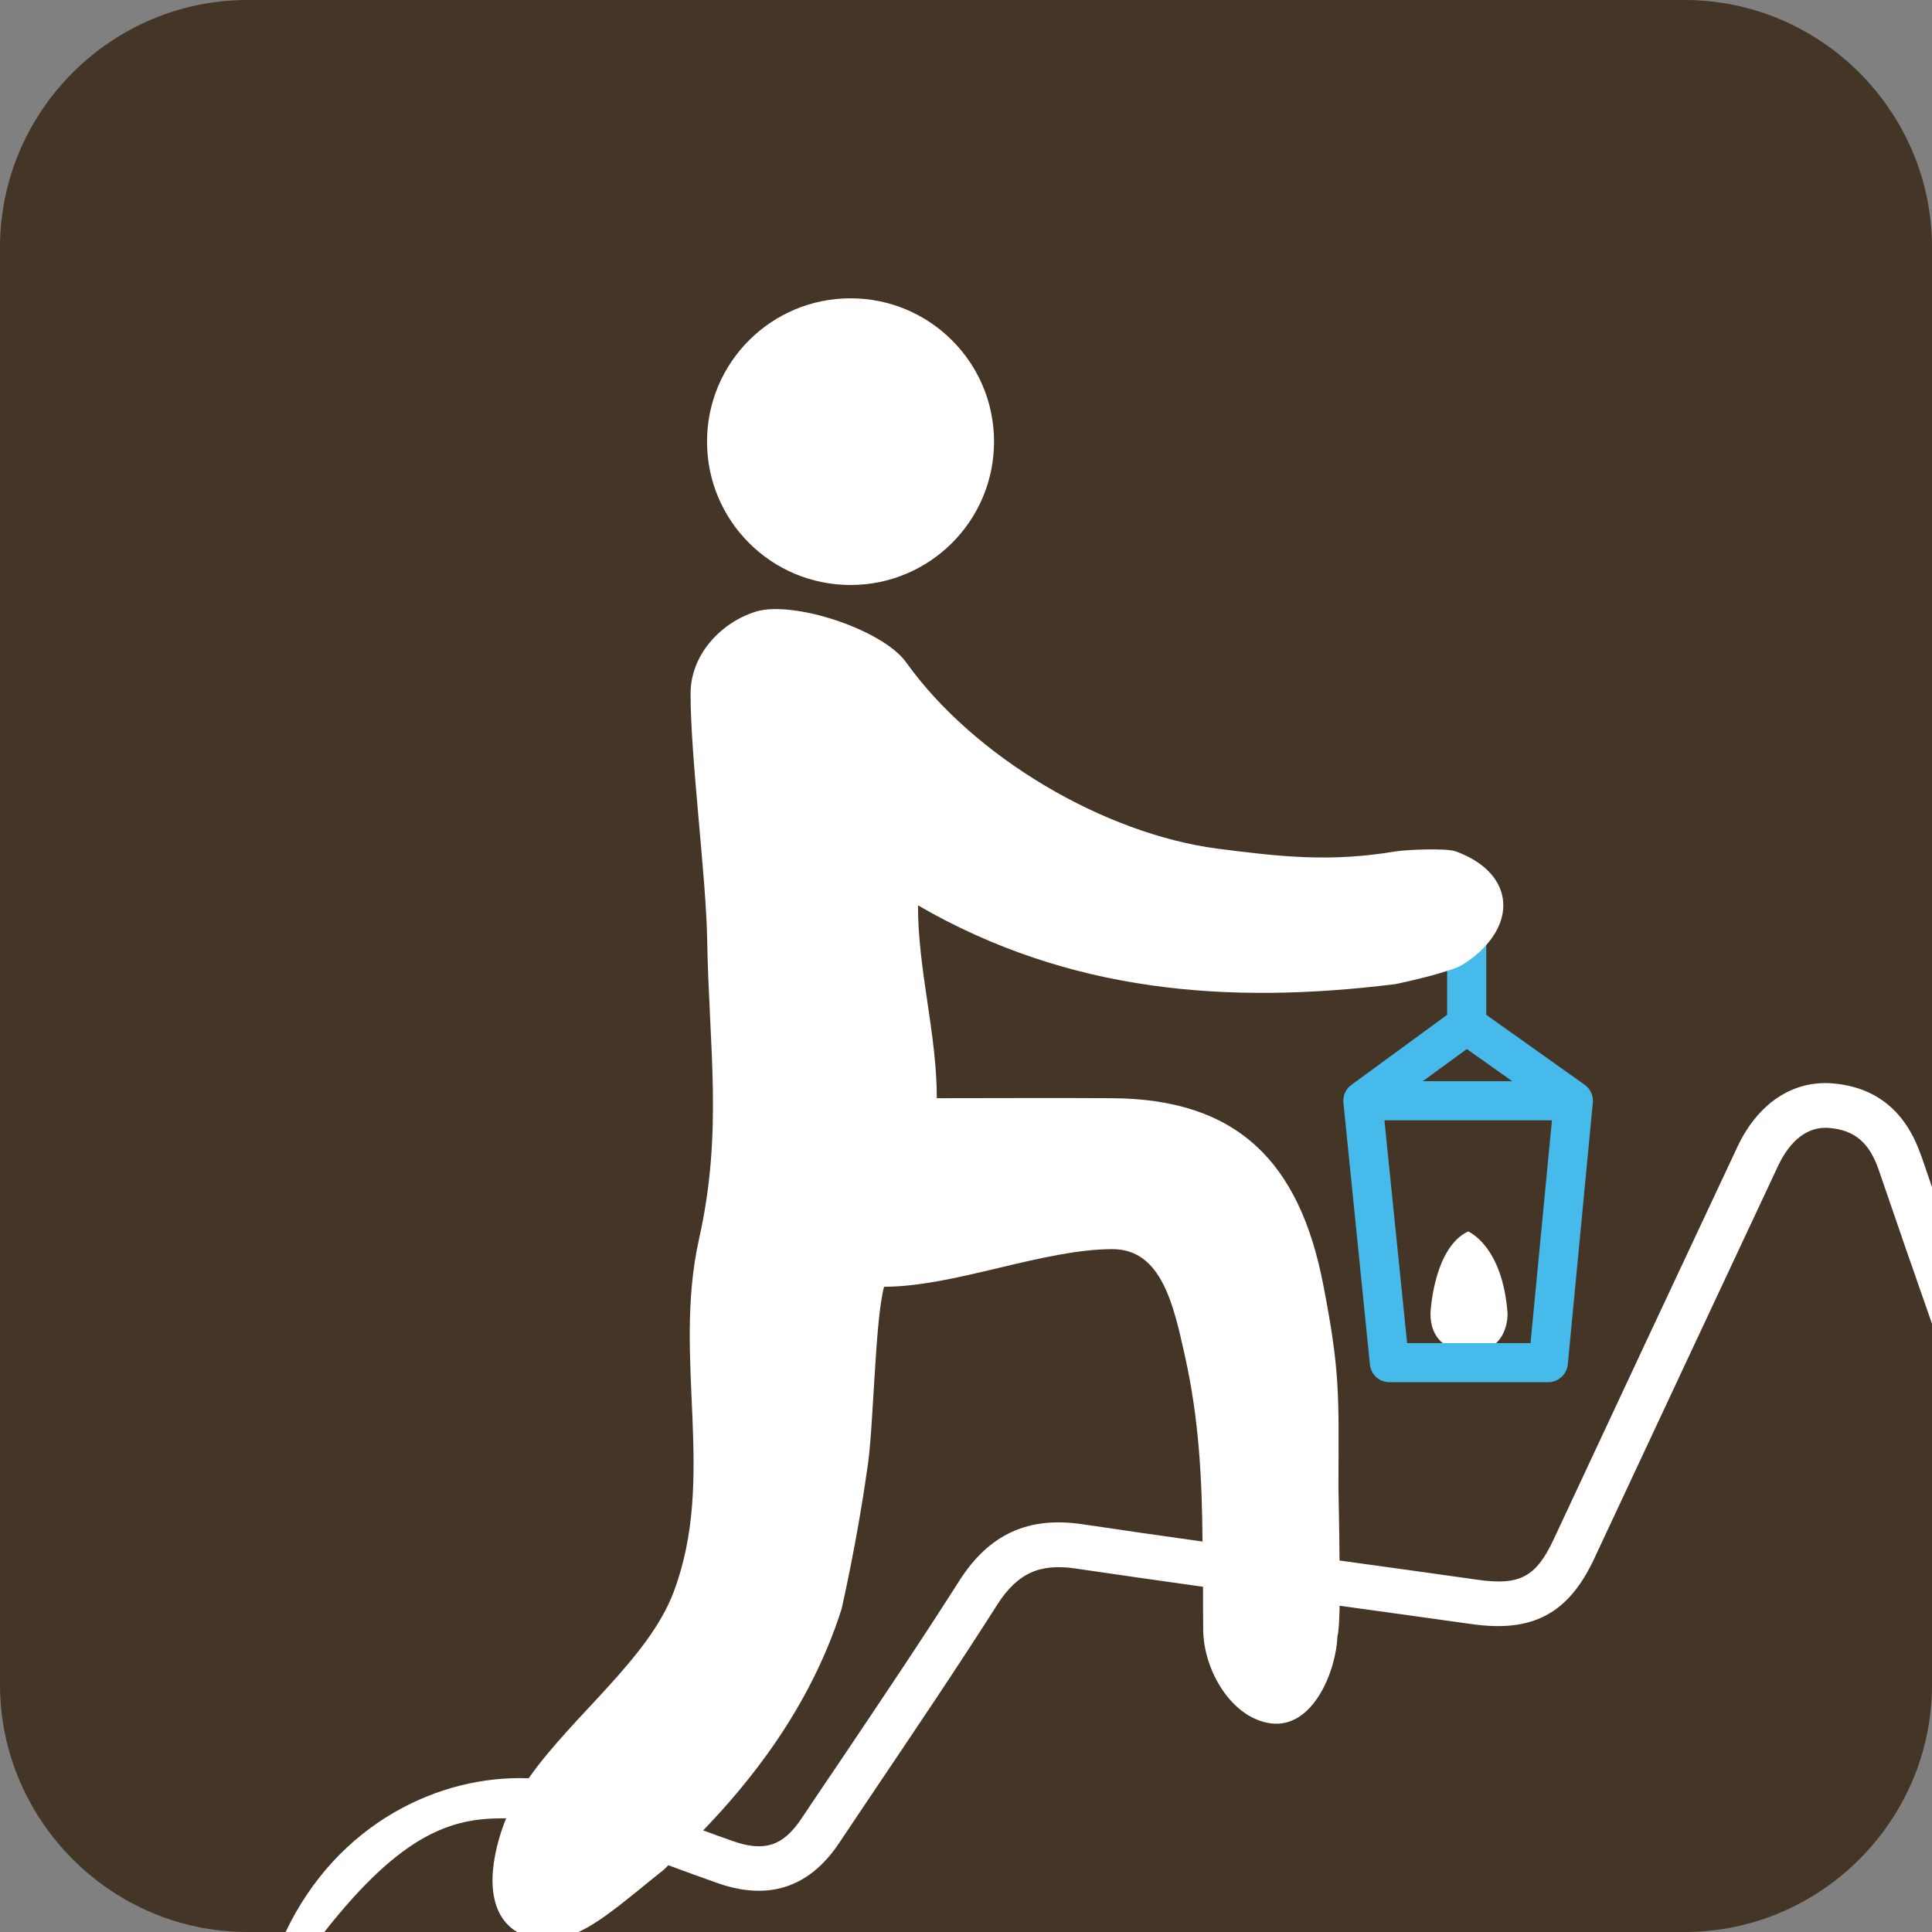 <?xml version="1.0" encoding="UTF-8"?>
<svg xmlns="http://www.w3.org/2000/svg" xmlns:xlink="http://www.w3.org/1999/xlink" id="Ebene_1" width="47" height="47.001" viewBox="0 0 47 47.001">
  <rect x="0" y="0" width="47" height="47.001" fill="#808080" stroke="none"/>
  <defs>
    <style>.cls-1{clip-path:url(#clippath);}.cls-2{fill:none;}.cls-2,.cls-3,.cls-4,.cls-5{stroke-width:0px;}.cls-3{fill:#47baec;}.cls-4{fill:#453527;}.cls-5{fill:#fff;}</style>
    <clipPath id="clippath">
      <rect class="cls-2" x="0" y="0" width="47" height="47"></rect>
    </clipPath>
  </defs>
  <g class="cls-1">
    <path class="cls-4" d="m47,6.018v34.965c0,3.309-2.708,6.017-6.018,6.017H6.018c-1.254,0-2.422-.389-3.392-1.055-.349-.24-.67-.516-.964-.824-1.028-1.083-1.662-2.54-1.662-4.138V6.018C0,2.708,2.708,0,6.018,0h34.964c3.31,0,6.018,2.708,6.018,6.018"></path>
    <path class="cls-5" d="m36.394,32.675h-1.295c-.294-.235-.303-.616-.299-.738.009-.186.123-1.607.915-1.979,0,0,.837.335.96,1.997,0,0,.017.448-.281.72"></path>
    <path class="cls-3" d="m38.628,26.457c-.022-.027-.05-.046-.072-.068.032.027.059.055.081.081,0-.004-.005-.009-.009-.013"></path>
    <path class="cls-3" d="m37.233,32.674h-3.002l-.552-5.42h4.075l-.521,5.42Zm-1.549-7.154l1.105.783h-2.178l1.073-.783Zm3.057,1.173c0-.018-.004-.036-.013-.055-.005-.022-.014-.05-.027-.072-.018-.036-.036-.068-.064-.095-.022-.027-.05-.054-.081-.081h-.004l-.014-.009-2.382-1.694v-1.902c0-.262-.212-.475-.475-.475s-.476.213-.476.475v1.902l-2.309,1.69-.022.018c-.027.017-.05.041-.073.063-.009.009-.013.018-.022.027-.018.022-.036.05-.05.081-.018.032-.032.068-.036.104-.009.032-.013.063-.013.095v.027c0,.022,0,.041.004.059l.643,6.349c.027.244.23.425.475.425h3.862c.245,0,.449-.186.476-.43l.606-6.344c.005-.018.005-.041.005-.059,0-.032,0-.068-.009-.099"></path>
    <path class="cls-5" d="m20.691,14.231c1.928,0,3.491-1.561,3.491-3.487s-1.563-3.487-3.491-3.487-3.491,1.561-3.491,3.487,1.563,3.487,3.491,3.487"></path>
    <path class="cls-5" d="m26.33,37.08c-1.317-.195-2.268.24-2.993,1.376-.951,1.495-1.961,2.993-2.935,4.442-.303.444-.602.892-.9,1.336-.453.68-.915.829-1.703.544-.231-.082-.462-.163-.693-.25,1.074-1.113,2.595-2.943,3.369-5.393,0,0,.376-1.643.616-3.359.162-.919.186-3.623.416-4.473,1.716,0,3.862-.915,5.56-.915,1.2,0,1.49,1.399,1.753,2.572.353,1.575.421,3.024.434,4.541-.973-.136-1.956-.276-2.925-.421m20.407-8.961c-.366-1.078-1.087-1.67-2.141-1.762-.978-.085-1.83.48-2.332,1.549-1.495,3.183-2.984,6.366-4.473,9.555-.426.905-.824,1.118-1.857.968-1.113-.158-2.228-.312-3.346-.466-.004-.806-.027-1.607-.027-1.811.009-2.259.041-2.78-.371-4.908-.579-2.98-2.087-4.51-5.134-4.528-1.422-.009-2.844,0-4.265,0,0-1.58-.458-3.093-.458-4.691,3.677,2.129,7.562,2.418,11.61,1.916,0,0,.756-.154,1.263-.322.163-.05.303-.104.381-.154.23-.144.425-.308.57-.475.729-.815.507-1.821-.738-2.277-.25-.091-1.268-.036-1.476,0-1.558.262-2.762.135-4.328-.068-2.749-.362-5.913-2.214-7.571-4.533-.575-.801-2.762-1.516-3.663-1.231-.861.272-1.58,1.06-1.58,1.988-.005,1.535.376,4.437.403,5.972.046,2.675.39,4.677-.199,7.308-.652,2.93.434,5.791-.616,8.58-.611,1.621-2.454,3.002-3.528,4.532-2.16-.086-4.65,1.087-5.913,3.741h.942c1.907-2.432,3.129-2.767,4.329-2.767h.095l-.054.136c-.362.987-.476,2.151.322,2.631h1.49c.624-.29,1.277-.884,2.078-1.517.032-.032.068-.068.109-.109.389.145.778.285,1.172.425,1.25.449,2.251.127,2.98-.96.298-.448.598-.892.896-1.336.978-1.453,1.993-2.957,2.952-4.464.489-.765,1.028-1.015,1.911-.883,1.028.153,2.065.298,3.097.444,0,.344,0,.693.005,1.05.009.996.697,2.15,1.648,2.273,1.045.131,1.593-1.322,1.617-2.124.032-.099.045-.38.054-.738,1.064.149,2.133.294,3.193.444,1.498.217,2.368-.245,2.997-1.584,1.49-3.188,2.98-6.371,4.473-9.555.213-.453.603-.982,1.25-.928.62.054.978.362,1.205,1.032.425,1.245.86,2.5,1.295,3.74v-3.323c-.086-.259-.177-.512-.263-.77"></path>
  </g>
</svg>
